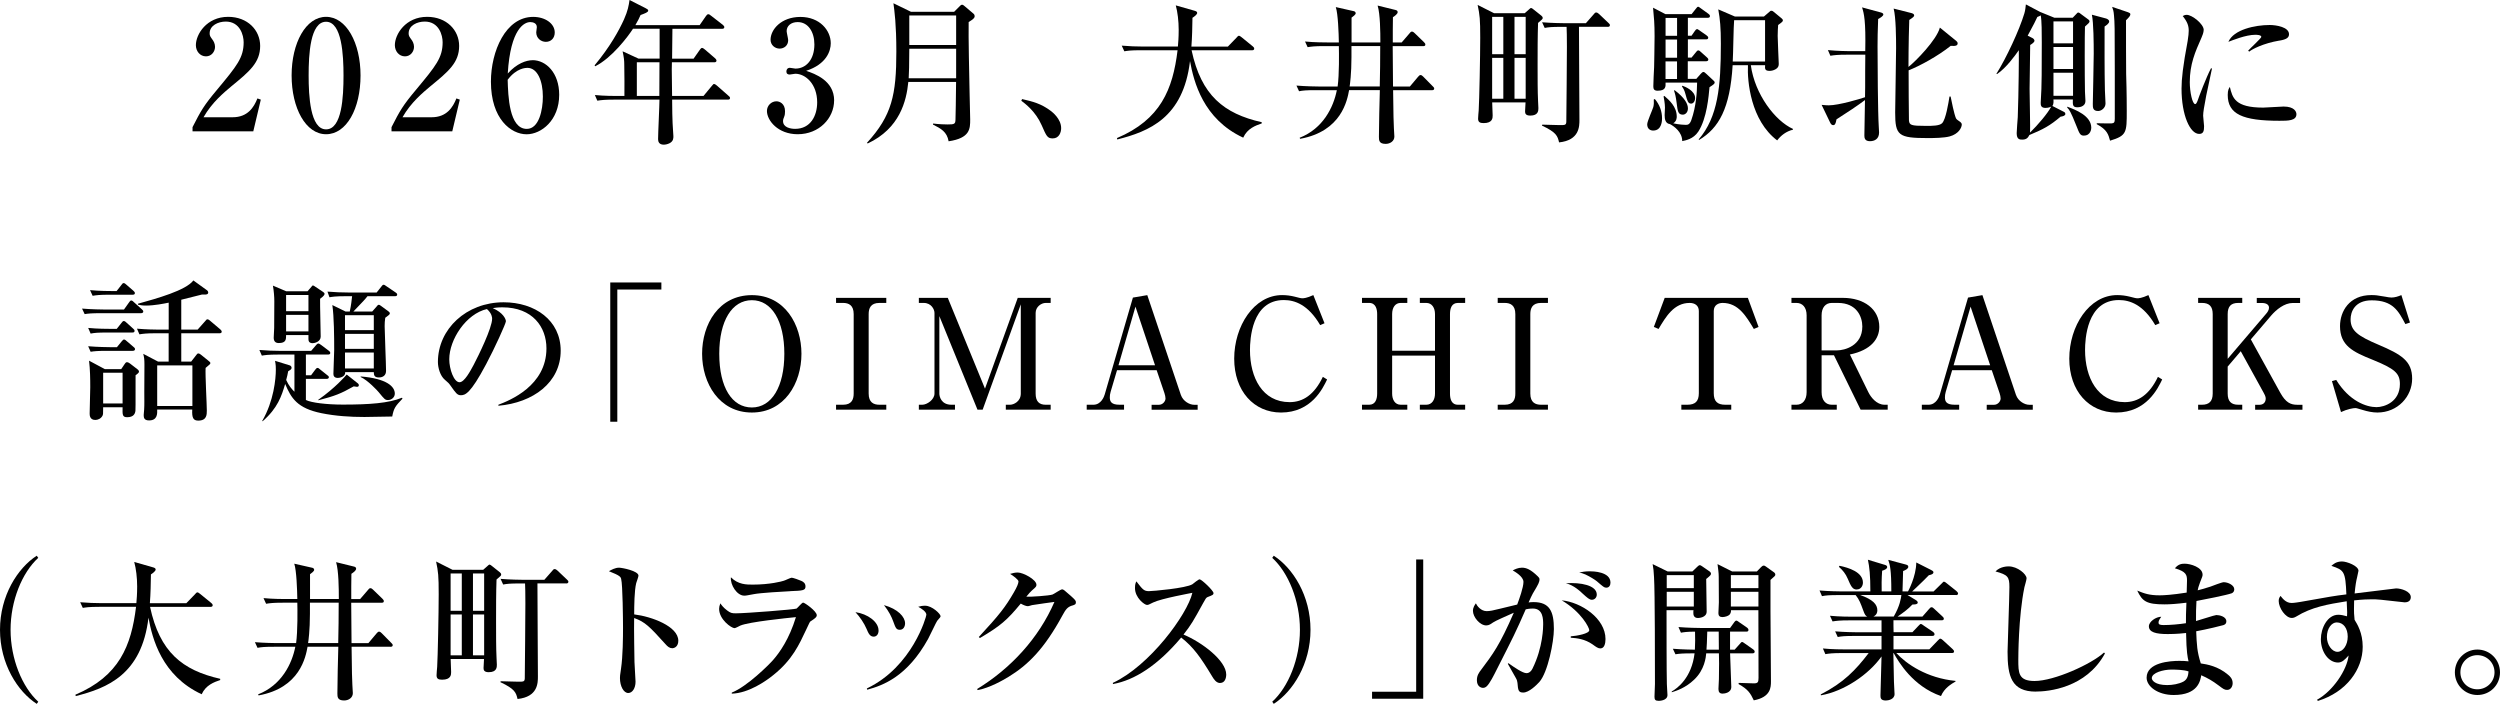 <?xml version="1.0" encoding="UTF-8"?>
<svg id="_レイヤー_2" data-name="レイヤー_2" xmlns="http://www.w3.org/2000/svg" width="538.99" height="151.75" viewBox="0 0 538.99 151.75">
  <g id="_テキスト" data-name="テキスト">
    <g>
      <path d="M41.5,27.43c1.82-3.56,2.41-4.65,5.35-8.15,4.22-5.08,5.68-6.83,5.68-10.17,0-1.48-.76-4.46-3.86-4.46-1.62,0-3.47.83-3.47,2.54,0,.53.13.69.63,1.39.2.26.53.83.53,1.52,0,1.02-.76,2.05-1.95,2.05-1.29,0-2.18-1.12-2.18-2.41,0-2.34,2.31-6.11,6.96-6.11,4.19,0,6.9,2.87,6.9,6.27,0,3.6-2.31,5.51-6.14,8.65-1.65,1.39-4.26,3.53-6.07,6.73h6.27c3.27,0,4.59-2.15,5.35-4.06l.73.26-1.62,6.83h-13.1v-.89Z"/>
      <path d="M77.73,16.27c0,7.2-3.04,12.67-7.43,12.67s-7.43-5.64-7.43-12.67,3.07-12.64,7.43-12.64,7.43,5.61,7.43,12.64ZM66.54,16.27c0,4.39.33,11.62,3.76,11.62s3.76-7,3.76-11.62c0-4.32-.33-11.58-3.76-11.58s-3.76,7.03-3.76,11.58Z"/>
      <path d="M84.4,27.43c1.82-3.56,2.41-4.65,5.35-8.15,4.22-5.08,5.68-6.83,5.68-10.17,0-1.48-.76-4.46-3.86-4.46-1.62,0-3.47.83-3.47,2.54,0,.53.13.69.63,1.39.2.26.53.83.53,1.52,0,1.02-.76,2.05-1.95,2.05-1.29,0-2.18-1.12-2.18-2.41,0-2.34,2.31-6.11,6.96-6.11,4.19,0,6.9,2.87,6.9,6.27,0,3.6-2.31,5.51-6.14,8.65-1.65,1.39-4.26,3.53-6.07,6.73h6.27c3.27,0,4.59-2.15,5.35-4.06l.73.26-1.62,6.83h-13.1v-.89Z"/>
      <path d="M114.82,12.97c2.9,0,5.74,2.74,5.74,7.46,0,5.51-3.86,8.52-7.03,8.52-3.33,0-7.69-3.27-7.69-11.35,0-6.54,3.17-13.96,9.11-13.96,2.57,0,4.65,1.42,4.65,3.37,0,1.19-.79,2.01-1.91,2.01-1.06,0-2.08-.79-2.08-2.05,0-.17.13-.96.13-1.12,0-.86-.83-1.09-1.42-1.09-1.22,0-4.26,1.32-4.85,11.09,1.95-2.18,3.99-2.87,5.35-2.87ZM113.57,27.79c2.64,0,3.47-4.09,3.47-6.96,0-3.37-1.16-6.2-3.33-6.2-.3,0-2.34,0-4.26,2.57.1,3.43.3,10.59,4.13,10.59Z"/>
      <path d="M149.54,12.64l1.32-1.88c.3-.43.43-.43.5-.43.2,0,.46.23.63.36l2.15,1.85c.26.23.33.4.33.53,0,.33-.3.36-.5.36h-9.11c-.03.69-.03,1.12-.03,1.52,0,.92.07,4.95.07,5.74h6.77l1.78-2.15c.33-.43.4-.43.5-.43.23,0,.49.26.63.36l2.48,2.18c.2.17.33.26.33.5,0,.3-.26.33-.5.33h-11.98c.03,2.87.03,3.5.1,5.12,0,.43.17,2.38.17,2.77,0,.43,0,1.06-.79,1.49-.5.26-.99.33-1.29.33-1.02,0-1.22-.66-1.22-1.19,0-1.35.3-7.29.3-8.52h-9.84c-2.01,0-2.74.1-3.56.23l-.53-1.22c2.01.2,4.32.2,4.69.2h1.68c.03-.83,0-5.48-.03-6.63,0-1.06-.07-1.62-.36-3l3.43,1.58h4.55v-6.44h-5.74c-1.12,1.75-4.62,6.34-8.15,8.09l-.13-.2c3.33-3.99,5.28-7.56,6.34-9.9.86-1.95,1.02-3,1.19-4.19l3.5,1.78c.33.17.53.3.53.5,0,.36-.66.59-1.65.96-.26.63-.53,1.16-1.12,2.18h13.86l1.35-1.95c.17-.23.3-.4.5-.4.17,0,.23,0,.63.33l2.51,1.95c.2.17.33.33.33.5,0,.33-.3.36-.5.36h-10.69c-.03,2.08-.07,4.88-.07,6.44h4.69ZM142.15,20.69c0-1.02.03-6.11.03-7.26h-4.88v7.26h4.85Z"/>
      <path d="M179.83,21.65c0,3.83-3.23,7.29-7.85,7.29-4.26,0-6.63-2.97-6.63-5.02,0-1.16.96-2.08,2.05-2.08.69,0,1.85.5,1.85,2.15,0,.43-.03.83-.2,1.22-.13.3-.23.59-.23.89,0,1.39,1.62,1.68,2.61,1.68,3.33,0,4.75-2.84,4.75-5.71,0-3.99-2.54-6.17-4.72-6.17-.17,0-.99.17-1.19.17-.43,0-.73-.17-.73-.66,0-.43.26-.79.76-.79.17,0,1.02.17,1.19.17,2.31,0,4.09-1.95,4.09-5.21,0-2.67-1.32-4.82-3.6-4.82-1.48,0-2.38.86-2.38,1.95,0,.3.33,1.65.33,1.95,0,1.19-.92,1.82-1.85,1.82-.99,0-1.95-.76-1.95-1.91,0-2.18,2.28-4.92,6.44-4.92s6.54,2.9,6.54,5.68c0,1.65-.92,4.52-5.31,5.94,1.88.63,6.04,2.11,6.04,6.4Z"/>
      <path d="M205.71,2.54l1.19-1.19c.17-.17.3-.33.53-.33.16,0,.4.17.53.3l1.91,1.62c.17.13.26.33.26.56,0,.4-.33.66-1.29,1.25-.07,2.9.13,11.91.2,15.25.03.76.13,5.15.13,5.74,0,2.01,0,4.03-4.65,4.72-.36-2.05-1.65-2.74-3.37-3.6l.03-.23c1.25.17,2.67.2,3.14.2,1.45,0,1.65-.1,1.68-1.02.03-.83.1-4.55.13-8.15h-10.3c-.4,4.13-1.85,10.03-8.75,13.27l-.17-.13c5.41-5.91,6.34-10.4,6.34-19.67,0-5.88-.4-8.71-.63-10.43l3.8,1.85h9.27ZM196.04,10.5c0,3.7-.07,5.15-.13,6.37h10.23v-6.37h-10.1ZM196.04,3.33v6.37h10.1V3.33h-10.1Z"/>
      <path d="M226.96,29.84c-1.16,0-1.35-.5-2.38-2.84-1.32-3-3.56-4.65-4.39-5.28l.17-.36c2.28.53,4.09.96,6.21,2.57.26.2,2.21,1.68,2.21,3.7,0,.89-.43,2.21-1.82,2.21Z"/>
      <path d="M268.01,29.67c-8.58-3.99-10.63-11.98-11.45-16.5-1.45,12.28-8.91,15.18-15.68,16.9l-.07-.3c9.41-3.99,12.05-10.5,13.07-18.94h-7.92c-2.31,0-2.94.13-3.56.23l-.56-1.22c1.58.13,3.14.2,4.72.2h7.39c.07-.79.17-1.95.17-3.6,0-1.88-.23-3.83-.63-5.28l4.06,1.16c.23.07.56.17.56.46,0,.36-.66.83-1.02,1.06-.03,1.98-.07,4.22-.23,6.21h7.86l1.85-1.91c.17-.17.33-.43.53-.43s.4.2.63.36l2.34,1.91c.17.13.33.3.33.5,0,.36-.33.36-.53.36h-12.97c2.08,9.74,6.96,13.66,15.12,15.51v.26c-1.32.46-3.1,1.09-3.99,3.07Z"/>
      <path d="M308.7,19.44h-8.35c.07,6.01.1,6.67.17,8.22,0,.3.1,1.55.1,1.78,0,.99-.92,1.58-1.88,1.58-1.42,0-1.45-.76-1.45-1.52,0-2.81.13-7.26.2-10.07h-6.63c-.4,2.18-1.62,8.88-10.56,10.5l-.1-.23c5.05-1.98,7.29-6.57,8.02-10.26h-4.59c-2.01,0-2.74.07-3.56.23l-.56-1.22c2.01.17,4.36.2,4.72.2h4.16c.36-2.61.3-7.26.26-8.71h-3.17c-2.05,0-2.74.1-3.56.23l-.56-1.22c2.01.2,4.36.2,4.72.2h2.57c-.03-1.88-.17-6.17-.66-7.62l3.93.89c.23.07.36.23.36.46,0,.26-.56.69-.89.92v5.35h6.21c0-2.21-.03-6.11-.59-7.95l3.89.96c.26.07.43.2.43.46,0,.4-.66.86-1.02,1.09,0,.86-.07,4.69-.03,5.45h1.91l1.68-1.95c.17-.2.3-.4.53-.4s.43.17.59.33l2.01,1.95c.2.2.3.33.3.53,0,.3-.26.33-.5.33h-6.54c.03,2.84.03,5.91.07,8.71h3.63l1.75-2.08c.17-.2.36-.4.53-.4.23,0,.43.16.59.33l2.05,2.08c.13.13.33.3.33.5,0,.33-.3.36-.5.36ZM291.37,9.93v2.41c0,3.5-.33,6.01-.4,6.3h6.5c.07-2.67.1-5.91.1-8.71h-6.21Z"/>
      <path d="M331.6,4.92c-.1,2.81-.1,6.27-.1,9.14,0,2.67,0,5.74.1,7.72,0,.17.07,1.45.07,1.52,0,.53,0,1.62-1.75,1.62-.96,0-1.12-.43-1.12-.89,0-.33.1-1.65.1-1.95h-7.19c0,.46.1,2.41.1,2.81,0,.53,0,1.65-1.95,1.65-.82,0-1.19-.23-1.19-.96,0-.3.1-1.52.13-1.78.13-2.08.33-11.68.33-15.68s-.1-4.85-.56-7.06l3.53,1.78h6.63l.86-.76c.26-.23.36-.36.53-.36.1,0,.33.17.56.36l1.62,1.29c.17.13.3.3.3.5,0,.23-.1.3-.99,1.06ZM324.11,3.63h-2.41v8.05h2.41V3.63ZM324.11,12.48h-2.41v8.81h2.41v-8.81ZM328.93,3.63h-2.41v8.05h2.41V3.63ZM328.93,12.48h-2.41v8.81h2.41v-8.81ZM346.59,5.78h-6.17c0,6.7.1,14.69.1,20.07,0,1.39,0,4.39-4.39,4.85-.33-1.39-.56-2.15-3.7-3.63l.07-.2c.59,0,2.9.1,3.8.1,1.09,0,1.35,0,1.39-.69.03-.36.13-15.48.13-16.17,0-2.41-.03-3.27-.07-4.32h-1.16c-2.01,0-2.74.07-3.56.23l-.56-1.22c2.01.17,4.36.2,4.72.2h4.72l1.68-1.91c.2-.23.3-.4.53-.4.2,0,.43.13.63.33l2.01,1.91c.23.23.33.3.33.5,0,.33-.3.36-.5.36Z"/>
      <path d="M356.78,21.35c1.02,1.22,1.55,2.61,1.55,4.19,0,.33,0,2.61-1.91,2.61-.59,0-1.29-.33-1.29-1.35,0-.63,1.16-3.17,1.32-3.73.13-.53.13-.96.1-1.62l.23-.1ZM365.69,17.03l.99-1.12c.17-.17.36-.4.59-.4.13,0,.36.17.66.46l1.55,1.45c.13.1.2.23.2.36,0,.26-.2.43-1.12,1.02-.17,1.88-.56,6.73-2.41,9.57-1.09,1.65-2.81,1.91-3.47,2.05,0-1.95-1.75-3.2-2.64-3.66-.99-.13-1.15-1.06-1.15-1.95,0-.26.07-1.39.07-1.62,0-.13,0-.89-.3-2.41l.17-.1c1.02.89,2.67,2.31,2.67,4.46,0,.2,0,.99-.76,1.45,1.35.3,2.51.33,2.74.33.46,0,.83-.13,1.16-1.02,1.06-3,1.22-6.07,1.25-8.09h-6.8c.03.86.07,1.75-1.72,1.75-.79,0-.92-.4-.92-.96,0-.66.13-3.53.17-4.13,0-.3.1-4.49.1-6.67,0-2.74-.13-4.03-.33-6.14l2.67,1.39h5.64l.92-1.16c.26-.33.33-.43.5-.43.13,0,.2.07.66.4l1.55,1.12c.17.13.33.26.33.5,0,.3-.26.36-.5.36h-4.26v3.86h.79l.69-.99c.16-.26.33-.43.53-.43.13,0,.36.2.66.4l1.32.92c.23.17.4.33.4.53,0,.33-.3.36-.53.36h-3.86v3.93h.79l.92-1.12c.17-.2.3-.43.53-.43.2,0,.4.17.59.36l1.25,1.12c.13.1.33.3.33.5,0,.3-.3.36-.5.36h-3.93v3.8h1.78ZM359.09,3.86v3.86h2.48v-3.86h-2.48ZM359.09,8.52v3.93h2.48v-3.93h-2.48ZM361.56,17.03v-3.8h-2.48v3.8h2.48ZM361.04,19.44c2.28,1.72,2.87,3.04,2.87,3.93s-.59,1.35-1.09,1.35c-1.06,0-1.12-.76-1.35-2.57-.17-1.35-.33-1.95-.56-2.61l.13-.1ZM362.72,18.48c.56.2,2.74,1.06,2.74,2.67,0,.63-.36,1.19-.86,1.19-.69,0-.83-.63-1.22-2.05-.23-.86-.43-1.19-.76-1.65l.1-.17ZM377.47,14.06c.86,6.27,5.25,12.01,9.08,13.73v.17c-1.45.36-2.57,1.22-3.4,2.31-5.71-4.32-6.47-12.74-6.3-16.21h-3.3c-.56,9.31-2.97,13.56-7.23,16.11l-.1-.1c4.19-4.88,4.79-11.45,4.79-20.66,0-3.43-.17-5.28-.56-7.39l3.6,1.55h6.24l1.19-1.02c.17-.17.23-.23.43-.23.23,0,.36.13.53.26l1.68,1.39c.13.1.26.26.26.43,0,.2-.1.33-1.02.99-.03.59-.1,1.25-.1,2.34,0,.96.23,5.68.23,5.97,0,.26,0,.69-.36.99-.56.5-1.25.59-1.62.59-1.02,0-1.02-.46-.96-1.22h-3.07ZM380.54,13.27V4.36h-6.67c-.13,1.25-.2,7.49-.3,8.91h6.96Z"/>
      <path d="M392.75,22.61c.56.07,1.32.1,1.52.1,2.18,0,6.87-1.42,7.82-1.75.03-.92.03-1.52.03-2.21,0-1.09,0-5.97.03-6.96h-3.93c-2.05,0-2.77.1-3.6.23l-.53-1.22c2.01.2,4.32.23,4.72.23h3.33c.13-6.57-.26-8.09-.69-9.44l4.03,1.09c.26.07.56.2.56.43,0,.36-.69.76-1.12.99-.1,2.48-.13,4.42-.13,5.88,0,3.47.07,14.46.26,17.29.03.26.07,1.06.07,1.29,0,1.45-1.02,1.88-1.98,1.88-1.16,0-1.19-.79-1.19-1.25,0-.07.13-7.03.13-7.62-1.39,1.06-3.89,2.74-6.14,4.16-.17.96-.33,1.25-.73,1.25-.33,0-.53-.3-.69-.66l-1.78-3.7ZM420.54,20.79c.2.99.76,3.8,1.15,4.69.13.26.33.4.96.83.13.1.3.3.3.53,0,.69-.69,2.05-2.61,2.57-1.22.33-3.4.36-4.72.36-6.34,0-7.03-.56-7.03-5.51,0-1.29.2-11.95.2-13.86,0-2.11-.03-6.7-.53-8.55l3.8.96c.3.07.63.23.63.5s-.26.46-1.06.99c-.17,4.82-.17,9.93-.17,10.13,1.55-1.22,6.07-5.81,6.77-8.48l3.53,2.87c.17.13.3.33.3.53,0,.46-.4.63-1.49.53-2.71,2.18-6.77,4.39-9.08,5.28,0,.99.03,10.53.07,10.79.1,1.02.4,1.19,3.66,1.19,1.35,0,2.94,0,3.5-.59.79-.83,1.35-4.29,1.58-5.74h.23Z"/>
      <path d="M449.51,5.74c-.07,1.55-.07,10.56,0,13.99,0,.33.1,1.72.1,2.01,0,1.39-1.55,1.39-1.75,1.39-1.02,0-.99-.56-.96-1.68h-4.19c.03.36.07,1.06-.23,1.39l2.44,1.25c.2.1.36.2.36.5,0,.36-.63.53-1.02.56-2.34,1.98-3.73,2.71-6.73,3.96-.33.69-.76.99-1.52.99-.53,0-1.22,0-1.22-1.39,0-.56.2-2.97.23-3.43.2-5.21.26-13.4.23-14.46-.83,1.19-2.67,3.76-4.65,5.12h-.2c2.21-3.53,4.95-9.44,6.04-13.04.23-.73.26-1.42.33-1.95l3.07,1.62,3.07,1.25h3.96l.79-.82c.1-.1.23-.3.4-.3.2,0,.43.2.59.33l1.65,1.22c.1.07.2.23.2.36,0,.26-.33.53-.99,1.12ZM441.03,23.27c-1.06,0-1.06-.63-1.06-1.12,0-.17.03-.4.03-.63.2-2.57.2-7.36.2-12.38,0-1.95,0-4.72-.23-5.84-.07.1-.46.26-.73.36-.3.66-.79,1.68-2.08,4.03l1.06.53c.3.17.4.43.4.56,0,.33-.5.66-.92.92,0,1.39-.13,7.99-.13,9.47s.17,8.78.1,9.41c1.68-1.62,3.9-4.26,4.55-5.58-.59.26-1.02.26-1.19.26ZM446.94,4.62h-4.22v4.72h4.22v-4.72ZM446.94,10.13h-4.22v4.75h4.22v-4.75ZM446.94,15.68h-4.22v4.98h4.22v-4.98ZM449.28,29.24c-.79,0-.96-.43-1.58-2.01-1.32-3.33-1.55-3.53-2.01-4.03v-.2c1.78.66,5.18,1.95,5.18,4.55,0,.2-.1,1.68-1.58,1.68ZM453.74,5.71c0,4.59-.03,9.18.07,13.76,0,.43.13,2.41.13,2.84,0,.96-.89,1.62-1.58,1.62-1.16,0-1.16-.73-1.16-1.52,0-.26.2-9.14.2-10.86,0-2.08-.03-6.7-.4-8.38l3.07.82c.2.07.66.26.66.63,0,.43-.59.83-.99,1.09ZM458.36,4.39c0,1.81,0,10.26.03,11.52.13,4.06.13,7.39.13,8.02,0,4.65,0,5.31-3.6,6.4-.36-1.32-.63-2.38-2.87-3.56v-.2c.5,0,3,.07,3.2.03.56-.03.69-.26.69-.99v-10.43c0-9.6-.03-10.26-.17-11.82-.07-.96-.2-1.32-.4-1.88l3.43,1.16c.26.1.5.2.5.43,0,.36-.33.69-.96,1.32Z"/>
      <path d="M475.65,20.63c-.46,2.41-.66,3.56-.66,4.32,0,.36.2,1.91.2,2.24,0,1.02-.13,1.68-1.06,1.68-1.95,0-3.8-3.99-3.8-9.77,0-2.11.3-4.82,1.32-10.26.17-.96.23-1.85.23-2.21,0-1.06-.26-1.88-1.29-3.17.23-.13.46-.26.86-.26,1.19,0,3.66,2.01,3.66,3.23,0,.59-.33,1.35-.46,1.65-1.39,3.14-2.54,5.74-2.54,9.64,0,2.11.56,4.72,1.16,4.72.23,0,.4-.4.5-.66.3-.92,1.95-5.25,2.9-7.03h.23c-.17.92-1.09,5.05-1.25,5.88ZM491.45,26.04c-7.95,0-11.16-1.42-11.16-5.58,0-1.09.26-1.42.46-1.72.56,2.34,1.09,4.46,7.19,4.46.69,0,3.76-.23,4.39-.23,2.34,0,2.77,1.12,2.77,1.65,0,1.42-1.82,1.42-3.66,1.42ZM491.42,8.75c-3.5.59-5.91,1.88-6.5,2.38l-.23-.2c.43-.5,2.84-2.71,2.84-2.97,0-.46-1.06-.46-1.32-.46-2.01,0-4.92,1.19-5.78,1.52,1.12-2.64,5.74-3.63,8.91-3.63,1.45,0,4.16.46,4.16,1.98,0,.69-.43,1.12-2.08,1.39Z"/>
      <path d="M26.73,66.73l1.06-1.49c.17-.23.3-.46.49-.46.23,0,.43.2.66.43l1.62,1.45c.2.2.33.3.33.5,0,.3-.3.36-.5.36h-8.58c-2.05,0-2.74.07-3.56.2l-.56-1.19c2.01.17,4.36.2,4.72.2h4.32ZM25.18,70.89l.99-1.25c.23-.3.33-.43.53-.43s.43.2.63.4l1.35,1.22c.23.2.33.3.33.53,0,.3-.26.33-.5.33h-5.41c-2.01,0-2.74.07-3.56.23l-.53-1.22c1.98.2,4.32.2,4.69.2h1.49ZM25.21,74.85l1.02-1.25c.3-.36.36-.4.53-.4.2,0,.36.17.63.4l1.39,1.19c.17.13.33.26.33.49,0,.3-.3.36-.5.36h-5.51c-2.01,0-2.74.07-3.56.2l-.53-1.19c2.01.17,4.32.2,4.69.2h1.52ZM26.14,79.57l.69-1.02c.3-.43.36-.46.56-.46s.5.17.66.3l1.58,1.22c.26.2.33.36.33.53,0,.26-.46.56-.73.76-.03,1.22.03,6.96-.03,7.66-.07.63-.4,1.39-1.78,1.39-1.06,0-1.02-.56-.99-2.15h-4.19c0,1.42,0,1.58-.17,1.88-.33.59-.99.86-1.52.86-1.22,0-1.22-1.06-1.22-1.39,0-.89.13-4.85.13-5.68,0-1.88-.03-3.8-.26-5.71l3.4,1.82h3.53ZM25.15,62.74l1.06-1.35c.13-.2.26-.36.46-.36s.4.2.56.33l1.52,1.32c.2.2.33.3.33.53,0,.3-.3.33-.5.33h-5.05c-2.01,0-2.74.1-3.56.23l-.56-1.22c2.01.2,4.36.2,4.72.2h1.02ZM22.24,80.36v6.63h4.19v-6.63h-4.19ZM41.19,77.99l1.16-1.49c.13-.2.23-.3.43-.3s.43.2.53.26l1.55,1.25c.43.33.49.4.49.59,0,.17-.1.26-1.02,1.02-.1,1.45.26,7.86.26,9.18,0,.89,0,2.18-1.85,2.18-1.06,0-1.39-.59-1.29-2.38h-7.56c.03.86.07,2.34-1.75,2.34-1.06,0-1.16-.59-1.16-1.16,0-.2.1-1.06.1-1.22.07-.99.03-2.44.03-3.7,0-.96.03-5.08.03-5.94,0-1.19-.07-1.58-.26-2.34l3.2,1.68h2.28v-6.11h-2.97c-1.75,0-2.54.1-3.33.23l-.53-1.22c1.91.17,4.03.2,4.46.2h2.38v-5.81c-.96.2-3.1.63-4.88.63-.83,0-1.35-.1-1.75-.2v-.2c4.03-1.12,10.36-2.87,11.95-5.02l2.84,2.05c.17.1.36.3.36.56,0,.43-.53.43-.66.43h-.69c-.69.17-3.83.96-4.46,1.12v6.44h3.53l1.62-1.82c.3-.36.33-.4.5-.4.1,0,.26.03.59.33l2.15,1.82c.17.17.33.3.33.53,0,.3-.3.33-.5.33h-8.22v6.11h2.11ZM33.89,78.78v8.75h7.59v-8.75h-7.59Z"/>
      <path d="M84.58,89.8c-.96.03-5.54.1-6.01.1-3.1,0-6.21-.2-9.27-.82-5.21-1.06-6.53-3.23-7.82-6.3-.76,2.57-1.62,5.25-4.88,8.05l-.07-.07c2.51-4.32,2.94-9.08,2.94-11.09,0-.43,0-.96-.17-1.88l3.2.99c.23.1.36.3.36.5,0,.3-.13.4-.73.76-.13.69-.23,1.19-.43,1.88.56,1.25,1.25,2.01,1.78,2.54v-8.02h-3.47c-2.28,0-2.94.13-3.56.23l-.53-1.22c1.55.13,3.1.2,4.69.2h6.47l1.02-1.19c.13-.13.3-.4.53-.4.17,0,.33.13.63.33l1.58,1.19c.17.1.36.3.36.5,0,.36-.33.36-.53.36h-4.72v4.46h1.12l.86-1.15c.17-.23.33-.43.53-.43.17,0,.33.13.59.36l1.49,1.19c.17.13.36.23.36.46,0,.33-.36.36-.53.36h-4.42v4.55c1.19.59,4.46.99,7.95.99,5.81,0,9.87-.3,12.77-1.48l.1.2c-1.52,1.62-1.85,1.98-2.21,3.86ZM69.01,64.42c-.03,1.29.13,7,.13,8.15,0,1.09-1.29,1.42-1.72,1.42-.92,0-.92-.63-.92-.96v-.79h-4.82c0,.92,0,1.72-1.58,1.72-.79,0-1.09-.46-1.09-1.16,0-.33.1-1.78.1-2.08,0-1.75.03-3.99.03-5.81,0-.89-.1-2.21-.3-3.33l2.87,1.22h4.59l.83-.96c.1-.1.2-.3.33-.3s.3.13.4.2l1.78,1.19c.17.1.33.26.33.43,0,.4-.83.96-.96,1.06ZM66.5,63.6h-4.82v3.5h4.82v-3.5ZM66.5,67.89h-4.82v3.56h4.82v-3.56ZM76.99,83.4c-.1,0-.63-.1-.73-.1-2.87,1.62-4.03,2.05-7.62,3l-.03-.1c3.66-2.57,5.87-5.12,6.14-5.45l2.41,1.91c.1.07.2.2.2.4s-.13.33-.36.33ZM85.11,63.86h-5.88c-.59.76-.83.99-3.04,3.3h4.06l.96-1.09c.13-.17.26-.36.46-.36.17,0,.3.13.5.26l1.58,1.16c.13.1.3.23.3.46,0,.2-.36.46-.99.92-.1.83-.13,1.02-.13,1.81,0,1.35.3,8.12.3,9.64,0,.96-.66,1.42-1.55,1.42-1.06,0-1.06-.59-1.09-1.15h-6.17c.1,1.02-1.22,1.25-1.58,1.25-.83,0-.96-.5-.96-.89,0-.76.17-4.32.17-5.15,0-2.71-.03-7.23-.4-9.67l2.84,1.39h.92c.3-1.35.43-2.61.5-3.3h-1.32c-2.31,0-2.94.13-3.56.23l-.43-1.22c1.55.13,3.1.2,4.69.2h5.91l.99-1.25c.17-.2.3-.43.5-.43.17,0,.36.13.63.33l1.95,1.32c.17.1.36.26.36.46,0,.36-.33.36-.5.36ZM80.59,67.95h-6.21v3.23h6.21v-3.23ZM80.59,71.98h-6.21v3.23h6.21v-3.23ZM80.59,76.01h-6.21v3.43h6.21v-3.43ZM83.63,86.24c-.59,0-.69-.1-1.98-1.68-.23-.3-2.38-2.61-3.89-3.27v-.13c5.68.46,7.36,2.21,7.36,3.7,0,.76-.66,1.39-1.49,1.39Z"/>
      <path d="M107.45,87.26c2.41-.92,10.36-4.06,10.36-12.15,0-4.59-2.97-8.85-9.5-8.85-.99,0-1.65.1-2.08.17,2.21.96,2.84,2.34,2.84,2.84,0,.46-2.44,5.84-4.26,9.24-3.43,6.47-4.55,6.7-5.48,6.7-.73,0-1.09-.5-2.11-1.95-.46-.66-.59-.76-1.32-1.39-.99-.83-1.49-2.57-1.49-3.83,0-7.1,6.14-12.87,14.16-12.87,6.77,0,12.31,3.89,12.31,10.43,0,6.87-5.94,11.22-13.43,11.88v-.23ZM96.86,77.46c0,2.11.99,4.95,2.21,4.95,1.06,0,2.34-2.44,3.04-3.73,1.06-2.01,3.99-7.99,3.99-9.97,0-.23-.03-1.12-1.12-2.08-4.49,1.02-8.12,6.57-8.12,10.83Z"/>
      <path d="M133.09,62.41v28.52h-1.52v-30.03h11.02v1.52h-9.51Z"/>
      <path d="M172.79,76.27c0,6.37-3.66,12.67-10.69,12.67s-10.73-6.3-10.73-12.67,3.6-12.64,10.73-12.64,10.69,6.4,10.69,12.64ZM155.07,76.27c0,7.29,2.77,11.58,7.03,11.58s7-4.46,7-11.58-2.74-11.55-7-11.55-7.03,4.42-7.03,11.55Z"/>
      <path d="M180.25,87.26h1.52c1.88,0,2.28-1.19,2.28-2.41v-17.13c0-1.91-1.06-2.41-2.28-2.41h-1.52v-1.09h10.83v1.09h-1.49c-1.88,0-2.31,1.16-2.31,2.41v17.13c0,1.91,1.06,2.41,2.31,2.41h1.49v1.06h-10.83v-1.06Z"/>
      <path d="M211.86,88.32h-1.12l-8.22-20.17v16.7c0,.59.36,2.41,2.61,2.41h.76v1.06h-7.79v-1.06h.73c1.02,0,2.64-1.09,2.64-2.41v-17.39c0-.76-.69-2.15-2.31-2.15h-1.06v-1.09h6.24l8.02,19.57,7.06-19.57h7.1v1.09h-1.06c-.99,0-2.18.86-2.18,2.15v17.39c0,1.65.73,2.41,2.15,2.41h1.09v1.06h-9.67v-1.06h.92c.76,0,2.31-.69,2.31-2.41v-19.24l-8.22,22.71Z"/>
      <path d="M240.83,79.8l-1.39,4.69c-.13.4-.17.86-.17,1.19,0,.92.36,1.58,2.11,1.58h.96v1.06h-8.05v-1.06h1.45c1.65,0,2.31-1.75,2.44-2.24l6.07-20.86,3.1-.53,7.23,21.49c.5,1.45,1.95,2.15,2.87,2.15h.76v1.06h-9.93v-1.06h1.58c.83,0,1.42-.76,1.42-1.35,0-.3-.1-.79-.23-1.16l-1.68-4.95h-8.55ZM249.02,78.75l-4.22-12.64-3.66,12.64h7.89Z"/>
      <path d="M284.63,70.1c-2.61-4.46-5.51-5.41-7.85-5.41-6.96,0-7.29,8.58-7.29,10.79,0,5.91,2.67,11.22,8.55,11.22,2.87,0,5.31-1.58,7.16-5.45l.92.56c-.92,1.91-3.37,7.13-9.93,7.13-5.84,0-10.1-4.62-10.1-11.62s4.26-13.7,10.33-13.7c.96,0,1.85.13,2.67.33,1.02.26,1.35.36,1.72.36.2,0,.92-.03,2.34-.69l2.41,6.07-.92.4Z"/>
      <path d="M309.38,67.72c0-1.35-.66-2.41-1.88-2.41h-1.39v-1.09h9.77v1.09h-1.55c-1.39,0-1.72,1.22-1.72,2.41v17.13c0,1.02.23,2.41,1.72,2.41h1.55v1.06h-9.77v-1.06h1.39c1.22,0,1.88-1.06,1.88-2.41v-8.19h-9.24v8.19c0,1.29.59,2.41,1.85,2.41h1.42v1.06h-9.77v-1.06h1.55c1.35,0,1.72-1.22,1.72-2.41v-17.13c0-.99-.26-2.41-1.72-2.41h-1.55v-1.09h9.77v1.09h-1.42c-1.19,0-1.85.99-1.85,2.41v7.89h9.24v-7.89Z"/>
      <path d="M322.9,87.26h1.52c1.88,0,2.28-1.19,2.28-2.41v-17.13c0-1.91-1.06-2.41-2.28-2.41h-1.52v-1.09h10.83v1.09h-1.49c-1.88,0-2.31,1.16-2.31,2.41v17.13c0,1.91,1.06,2.41,2.31,2.41h1.49v1.06h-10.83v-1.06Z"/>
      <path d="M376.83,64.22l2.31,6.27-1.02.43c-1.65-2.74-3.33-5.61-6.73-5.61-.83,0-1.91.4-1.91,1.75v17.72c0,1.72.76,2.48,2.48,2.48h1.29v1.06h-10.76v-1.06h1.29c1.72,0,2.48-.76,2.48-2.48v-17.72c0-1.19-.86-1.75-1.98-1.75-3.37,0-5.12,2.94-6.7,5.61l-1.02-.43,2.34-6.27h17.95Z"/>
      <path d="M397.32,64.22c4.55,0,7.85,2.44,7.85,6.27,0,2.51-1.72,4.98-6.34,5.94l3.96,8.09c.53,1.09,1.78,2.74,3.5,2.74h.69v1.06h-5.84l-5.74-11.72h-2.67v7.95c0,1.75.89,2.71,2.18,2.71h1.09v1.06h-9.77v-1.06h1.09c1.29,0,2.18-.99,2.18-2.71v-16.57c0-1.75-.92-2.67-2.18-2.67h-1.09v-1.09h11.09ZM392.73,75.54h3.33c1.58,0,5.45-.96,5.45-5.15,0-2.15-1.25-5.08-5.25-5.08h-1.35c-1.32,0-2.18.99-2.18,2.67v7.56Z"/>
      <path d="M420.88,79.8l-1.39,4.69c-.13.4-.17.86-.17,1.19,0,.92.36,1.58,2.11,1.58h.96v1.06h-8.05v-1.06h1.45c1.65,0,2.31-1.75,2.44-2.24l6.07-20.86,3.1-.53,7.23,21.49c.5,1.45,1.95,2.15,2.87,2.15h.76v1.06h-9.93v-1.06h1.58c.83,0,1.42-.76,1.42-1.35,0-.3-.1-.79-.23-1.16l-1.68-4.95h-8.55ZM429.07,78.75l-4.22-12.64-3.66,12.64h7.89Z"/>
      <path d="M464.67,70.1c-2.61-4.46-5.51-5.41-7.85-5.41-6.96,0-7.29,8.58-7.29,10.79,0,5.91,2.67,11.22,8.55,11.22,2.87,0,5.31-1.58,7.16-5.45l.92.56c-.92,1.91-3.37,7.13-9.93,7.13-5.84,0-10.1-4.62-10.1-11.62s4.26-13.7,10.33-13.7c.96,0,1.85.13,2.67.33,1.02.26,1.35.36,1.72.36.2,0,.92-.03,2.34-.69l2.41,6.07-.92.4Z"/>
      <path d="M480.28,79.01v5.84c0,1.68.76,2.41,2.28,2.41h.86v1.06h-9.51v-1.06h.83c1.55,0,2.31-.76,2.31-2.41v-17.13c0-1.68-.76-2.41-2.31-2.41h-.83v-1.09h9.51v1.09h-.86c-1.58,0-2.28.76-2.28,2.41v9.64l8.25-9.67c.33-.36.66-.86.66-1.35,0-.92-1.12-1.02-1.48-1.02h-1.16v-1.09h9.34v1.09h-1.58c-1.82,0-3.56,1.45-4.62,2.67l-4.42,5.18,6.34,11.49c1.19,2.15,2.24,2.61,3.7,2.61h1.09v1.06h-10.2v-1.06h.96c.79,0,1.32-.53,1.32-1.32,0-.23-.03-.53-.43-1.25l-4.95-8.98-2.81,3.3Z"/>
      <path d="M519.58,69.54l-.99.33c-1.49-2.81-2.67-5.12-7.26-5.12-3.73,0-4.55,2.57-4.55,4.09,0,2.48,1.58,3.6,6.01,5.48,4.95,2.11,7.26,3.5,7.26,7.33s-3.1,7.29-7.49,7.29c-1.02,0-2.15-.23-3.2-.56-1.15-.33-1.29-.4-1.58-.4-.4,0-1.75.23-3.07.86l-1.95-6.67.92-.26c2.81,4.59,6.53,5.87,8.68,5.87,1.72,0,5.05-1.15,5.05-4.98,0-2.34-1.12-3.3-5.91-5.25-4.22-1.68-7-3.04-7-7.23,0-3.2,2.01-6.7,6.73-6.7.89,0,1.22.03,3.1.36.36.07.89.17,1.25.17.73,0,1.45-.23,2.15-.53l1.85,5.91Z"/>
      <path d="M7.92,151.75c-4.13-2.67-7.92-8.61-7.92-15.97s3.8-13.3,7.92-15.97l.33.46c-3.47,3.17-5.97,9.21-5.97,15.51s2.51,12.34,5.97,15.51l-.33.46Z"/>
      <path d="M43.46,149.67c-8.58-3.99-10.63-11.98-11.45-16.5-1.45,12.28-8.91,15.18-15.68,16.9l-.07-.3c9.41-3.99,12.05-10.5,13.07-18.94h-7.92c-2.31,0-2.94.13-3.56.23l-.56-1.22c1.58.13,3.14.2,4.72.2h7.39c.07-.79.17-1.95.17-3.6,0-1.88-.23-3.83-.63-5.28l4.06,1.16c.23.07.56.17.56.46,0,.36-.66.83-1.02,1.06-.03,1.98-.07,4.22-.23,6.21h7.86l1.85-1.91c.17-.17.33-.43.53-.43s.4.2.63.36l2.34,1.91c.17.13.33.3.33.5,0,.36-.33.36-.53.36h-12.97c2.08,9.74,6.96,13.66,15.12,15.51v.26c-1.32.46-3.1,1.09-3.99,3.07Z"/>
      <path d="M84.15,139.44h-8.35c.07,6.01.1,6.67.17,8.22,0,.3.1,1.55.1,1.78,0,.99-.92,1.58-1.88,1.58-1.42,0-1.45-.76-1.45-1.52,0-2.81.13-7.26.2-10.07h-6.63c-.4,2.18-1.62,8.88-10.56,10.5l-.1-.23c5.05-1.98,7.29-6.57,8.02-10.26h-4.59c-2.01,0-2.74.07-3.56.23l-.56-1.22c2.01.17,4.36.2,4.72.2h4.16c.36-2.61.3-7.26.26-8.71h-3.17c-2.05,0-2.74.1-3.56.23l-.56-1.22c2.01.2,4.36.2,4.72.2h2.57c-.03-1.88-.17-6.17-.66-7.62l3.93.89c.23.07.36.23.36.46,0,.26-.56.69-.89.92v5.35h6.21c0-2.21-.03-6.11-.59-7.95l3.89.96c.26.07.43.2.43.46,0,.4-.66.86-1.02,1.09,0,.86-.07,4.69-.03,5.45h1.91l1.68-1.95c.17-.2.3-.4.53-.4s.43.17.59.33l2.01,1.95c.2.2.3.33.3.53,0,.3-.26.33-.5.33h-6.53c.03,2.84.03,5.91.07,8.71h3.63l1.75-2.08c.17-.2.36-.4.53-.4.23,0,.43.16.59.33l2.05,2.08c.13.13.33.3.33.5,0,.33-.3.36-.5.36ZM66.82,129.93v2.41c0,3.5-.33,6.01-.4,6.3h6.5c.07-2.67.1-5.91.1-8.71h-6.21Z"/>
      <path d="M107.05,124.92c-.1,2.81-.1,6.27-.1,9.14,0,2.67,0,5.74.1,7.72,0,.17.07,1.45.07,1.52,0,.53,0,1.62-1.75,1.62-.96,0-1.12-.43-1.12-.89,0-.33.1-1.65.1-1.95h-7.19c0,.46.1,2.41.1,2.81,0,.53,0,1.65-1.95,1.65-.83,0-1.19-.23-1.19-.96,0-.3.1-1.52.13-1.78.13-2.08.33-11.68.33-15.68s-.1-4.85-.56-7.06l3.53,1.78h6.63l.86-.76c.26-.23.36-.36.53-.36.1,0,.33.17.56.36l1.62,1.29c.17.13.3.3.3.5,0,.23-.1.3-.99,1.06ZM99.56,123.63h-2.41v8.05h2.41v-8.05ZM99.56,132.48h-2.41v8.81h2.41v-8.81ZM104.38,123.63h-2.41v8.05h2.41v-8.05ZM104.38,132.48h-2.41v8.81h2.41v-8.81ZM122.04,125.78h-6.17c0,6.7.1,14.69.1,20.07,0,1.39,0,4.39-4.39,4.85-.33-1.39-.56-2.15-3.7-3.63l.07-.2c.59,0,2.9.1,3.8.1,1.09,0,1.35,0,1.39-.69.03-.36.13-15.48.13-16.17,0-2.41-.03-3.27-.07-4.32h-1.16c-2.01,0-2.74.07-3.56.23l-.56-1.22c2.01.17,4.36.2,4.72.2h4.72l1.68-1.91c.2-.23.3-.4.53-.4.2,0,.43.13.63.33l2.01,1.91c.23.23.33.3.33.5,0,.33-.3.36-.5.36Z"/>
      <path d="M144.87,139.74c-.53,0-.96-.36-1.42-.89-3.43-3.8-4.36-4.75-6.73-5.61-.07,2.05.07,9.27.07,9.47,0,.66.23,3.66.23,4.26,0,1.42-.69,2.44-1.58,2.44-.96,0-1.78-1.42-1.78-3.23,0-.36,0-.5.23-2.01.4-2.71.43-6.8.43-8.78,0-1.68-.07-9.34-.4-10.56-.1-.43-.2-.73-2.64-1.68.53-.3,1.35-.76,2.18-.76.63,0,4.19.69,4.19,1.72,0,.26-.43,1.39-.49,1.62-.4,1.62-.43,4.95-.43,6.73,3.76.46,9.51,2.57,9.51,5.68,0,1.19-.76,1.62-1.35,1.62Z"/>
      <path d="M174.77,133.93c-.17.13-.26.3-.96,1.82-1.49,3.17-2.97,6.5-7.06,9.77-1.65,1.35-5.38,3.93-8.98,4.03v-.23c3.33-1.32,8.02-6.01,8.91-7.03,1.42-1.62,3.47-4.52,4.92-9.24-1.98.2-10.1,1.02-11.98,1.82-.2.1-1.06.56-1.25.56-.69,0-3.33-1.88-3.33-4.16,0-.36.07-.69.26-1.19.26.36.59.86,1.45,1.52.76.56.99.63,1.91.63,2.18,0,12.67-.83,13.07-1.02.26-.17,1.15-1.29,1.42-1.29.33,0,2.94,1.85,2.94,2.71,0,.43-.33.66-1.32,1.32ZM170.38,127.46c-1.55.07-6.44.36-7.82.63-1.48.26-1.65.33-2.11.33-1.55,0-3.04-2.31-2.87-3.96,1.55,1.58,3.37,1.58,4.69,1.58,3.73,0,6.3-.69,6.7-.83.3-.07,1.45-.66,1.72-.66s1.68.5,2.08.69c.46.2.89.53.89,1.19,0,.86-.53.92-3.27,1.02Z"/>
      <path d="M189.42,135.91c0,.86-.46,1.35-1.06,1.35-.83,0-1.16-.79-1.52-1.65-.53-1.25-1.45-2.61-2.41-3.63,2.61.36,4.98,2.08,4.98,3.93ZM186.91,148.42c9.8-4.69,12.81-15.48,12.81-15.88,0-.66-1.02-1.32-1.75-1.72.4-.13.89-.23,1.48-.23,1.52,0,3.33,1.78,3.33,2.24,0,.2-.07.26-.73,1.02-.17.2-1.62,3.3-1.95,3.89-4.49,8.12-9.7,10.03-13.14,10.96l-.07-.3ZM195.13,134.39c0,.63-.33,1.39-1.12,1.39s-.92-.4-1.45-1.85c-.33-.92-.89-2.08-1.98-3.47,3,.83,4.55,2.54,4.55,3.93Z"/>
      <path d="M231.13,130.56c-.96.3-1.35.79-2.05,2.08-3.99,7.36-7.49,10.73-11.62,13.27-1.25.76-4.06,2.38-6.67,2.87l-.13-.23c7.23-4.42,13.27-10.92,16.67-18.78-.76.1-3.4.46-4.82.69-.17.03-.69.23-.92.23-.33,0-.89-.2-1.52-.56-2.97,3.6-4.39,4.82-8.81,7.43l-.23-.23c4.49-4.85,5.71-6.44,7.53-9.57.73-1.25,1.02-2.01,1.02-2.41,0-.36-1.12-1.22-1.81-1.62.53-.17,1.09-.3,1.65-.3,1.16,0,4.03,1.52,4.03,2.64,0,.36-.07.46-.96,1.22-.43.4-.56.56-1.22,1.35.83.07,4.88-.2,5.64-.46.36-.13,1.75-1.12,2.08-1.12.26,0,.43.13,1.85,1.39.96.86,1.12,1.06,1.12,1.39,0,.46-.2.53-.83.73Z"/>
      <path d="M263.08,147.26c-.89,0-1.39-.86-1.72-1.39-2.54-4.22-4.06-6.34-6.7-8.42-5.05,6.01-10.07,9.21-14.72,10.03v-.26c7.89-3.66,16.04-14.72,17.13-19.41-.1.03-6.7,1.22-8.45,2.08-.96.5-1.09.53-1.35.53-.5,0-2.57-1.52-2.57-3.63,0-.86.13-1.09.3-1.45,1.35,1.75,1.62,2.11,2.71,2.11.79,0,8.02-.63,9.37-1.49.23-.17,1.29-1.06,1.55-1.06.43,0,3,2.44,3,2.97,0,.36-.23.46-1.29.86-.3.13-.43.36-.92,1.25-2.18,3.96-2.54,4.62-4.26,6.83,4.03,1.68,9.21,5.64,9.21,8.61,0,.79-.3,1.82-1.29,1.82Z"/>
      <path d="M274.62,151.75l-.33-.46c3.47-3.17,5.97-9.21,5.97-15.51s-2.51-12.34-5.97-15.51l.33-.46c4.13,2.67,7.92,8.61,7.92,15.97s-3.8,13.3-7.92,15.97Z"/>
      <path d="M295.81,150.66v-1.52h9.51v-28.52h1.52v30.03h-11.02Z"/>
      <path d="M331.88,147.03c-.63.69-2.24,2.28-3.47,2.28-1.06,0-1.12-.5-1.25-2.08-.03-.3-.13-.69-.33-1.02-.59-1.02-1.62-2.84-1.75-3.1l.13-.13c1.25.89,3.07,2.15,3.89,2.15.63,0,1.06-.49,1.29-.96,2.31-4.65,2.31-9.11,2.31-9.54,0-1.09,0-3.43-2.21-3.43-.17,0-.76,0-1.55.17-2.21,5.05-2.61,5.81-6.21,12.9-.66,1.32-1.55,3.1-2.21,3.7-.23.2-.46.33-.79.33-.46,0-1.32-.33-1.32-1.65,0-1.02.43-1.62.96-2.31,2.48-3.3,3.96-5.25,7-12.24-1.52.69-3.93,1.72-4.49,2.11-.43.3-.86.63-1.45.63-1.39,0-2.87-1.82-2.87-3.14,0-.76.4-1.29.63-1.62.26.56,1.09,1.68,2.34,1.68.66,0,1.49-.17,2.77-.5.59-.13,3.23-.79,3.8-.92.46-1.22,1.35-3.7,1.35-4.88s-1.91-2.24-2.31-2.48c.43-.23,1.16-.59,1.98-.59.92,0,1.88.36,3.43,1.88.23.23.36.36.36.66,0,.59-.46,1.35-.63,1.65-.66,1.09-.92,1.48-1.72,3.3.33-.03.63-.07,1.06-.07,3.5,0,4.39,2.05,4.39,5.81,0,2.71-1.29,9.34-3.14,11.42ZM345.05,139.8c-.5,0-.92-.3-1.68-.86-1.72-1.19-3.37-1.35-4.72-1.45v-.3c1.39-.1,3.99-.59,3.99-1.32,0-.53-1.65-3.89-5.94-6.44,4.19.4,9.44,3.89,9.44,8.35,0,.99-.26,2.01-1.09,2.01ZM343.2,129.31c-.53,0-.99-.43-2.01-1.35-.43-.43-1.91-1.82-3.6-2.21,3.17-.23,6.67.43,6.67,2.44,0,.63-.46,1.12-1.06,1.12ZM346.31,126.7c-.46,0-.63-.17-2.05-1.39-.36-.3-1.45-.99-2.44-1.45-.59-.26-.92-.33-1.35-.43.63-.13,1.29-.26,2.28-.26.69,0,4.46.07,4.46,2.44,0,.56-.26,1.09-.89,1.09Z"/>
      <path d="M367.85,124.82c0,1.12.1,6.04.1,7.03,0,1.32-1.72,1.39-1.88,1.39-.99,0-.99-.83-.99-1.12,0-.23,0-.4.03-.56h-5.81c0,3.43,0,13.37.07,15.91,0,.4.13,2.05.13,2.38,0,1.25-1.85,1.25-1.88,1.25-.76,0-.92-.26-.92-.89,0-.33.1-2.31.1-2.74,0-3.76,0-20-.2-23.04-.07-1.32-.13-1.91-.3-2.81l3.23,1.58h5.35l1.06-1.02c.17-.17.36-.33.53-.33.13,0,.26.07.53.26l1.58,1.09s.3.23.3.46c0,.3-.1.4-1.02,1.16ZM365.18,123.99h-5.84v2.81h5.84v-2.81ZM365.18,127.59h-5.84v3.17h5.84v-3.17ZM377.82,140.86h-4.82c0,1.12.26,6.11.26,7.23,0,1.29-1.49,1.45-1.88,1.45-.59,0-.89-.3-.89-.99,0-.33.1-1.81.1-2.15.07-2.71.03-4.46,0-5.54h-2.74c-.07.83-.33,3.53-2.61,5.68-1.85,1.78-3.86,2.41-4.82,2.71v-.17c1.22-.69,4.29-2.94,4.92-8.22h-.56c-2.01,0-2.74.07-3.56.2l-.56-1.19c2.11.17,4.59.2,4.75.2.07-1.25.07-2.61.03-3.89-1.72,0-2.51.13-3.04.23l-.53-1.22c1.98.17,4.32.2,4.69.2h6.44l.86-1.19c.26-.36.4-.4.49-.4.17,0,.5.26.63.36l1.68,1.16c.1.07.3.26.3.5,0,.33-.26.36-.5.36h-3.47v3.89h.99l1.12-1.25c.3-.36.33-.4.5-.4.13,0,.17.03.59.33l1.78,1.25c.1.07.33.26.33.5,0,.3-.26.36-.5.36ZM370.56,136.17h-2.48c-.07,2.18-.1,3.2-.17,3.89h2.67l-.03-3.89ZM381.71,125.02v6.73c0,4.22.1,10.96.1,15.15,0,1.25-.03,3.4-3.7,4.09-.73-1.55-1.25-2.38-3.27-3.5v-.26c.53,0,2.81.1,3.27.1.86,0,1.02-.23,1.02-1.19,0-6.04,0-6.9-.03-14.59h-5.91c.03.36-.07.69-.3.96-.26.3-1.02.53-1.55.53-.59,0-.86-.3-.86-.83,0-.36.1-2.01.1-2.34,0-.86-.03-4.75-.03-5.54s-.13-1.68-.26-2.71l3.14,1.58h5.35l.83-.86c.17-.17.4-.4.63-.4s.36.13.56.26l1.62,1.16c.17.1.33.3.33.53s-.1.33-1.02,1.12ZM379.11,123.99h-5.94v2.81h5.94v-2.81ZM379.11,127.59h-5.94v3.17h5.94v-3.17Z"/>
      <path d="M421.71,128.28h-10.46l1.78,1.09c.2.1.43.33.43.53,0,.46-.86.43-1.15.43-.96,1.02-1.88,1.68-3.2,2.61h5.35l1.42-1.62c.23-.26.36-.4.53-.4.23,0,.4.13.59.33l1.75,1.62c.2.2.33.3.33.53,0,.3-.26.33-.5.33h-10.36c0,.3,0,2.15.03,2.57h4.06l1.25-1.32c.26-.26.43-.46.56-.46.17,0,.5.26.69.4l1.91,1.29c.2.13.36.33.36.53,0,.3-.26.36-.5.36h-8.35v2.9h7.72l1.81-1.88c.36-.36.43-.43.56-.43.2,0,.53.3.59.36l2.05,1.88c.17.17.33.33.33.53,0,.3-.3.33-.5.33h-11.95c2.18,2.38,6.6,5.41,12.77,6.01v.13c-.89.53-2.41,1.39-3.14,3.14-6.07-2.11-9.14-7.36-10.2-9.27h-.07c.1,6.47.17,7.19.23,8.28,0,.13.03.36.03.56,0,1.16-1.39,1.39-1.88,1.39-1.16,0-1.16-.63-1.16-1.12s.2-7.19.23-8.38c-2.74,3.89-8.09,7.52-13.07,8.38l-.03-.2c4.95-2.54,7.49-5.21,10.33-8.91h-5.78c-2.01,0-2.74.1-3.56.23l-.53-1.22c1.98.2,4.32.2,4.69.2h7.95v-2.9h-5.88c-2.01,0-2.74.07-3.56.23l-.56-1.22c2.01.17,4.36.2,4.72.2h5.28v-2.57h-7c-2.01,0-2.74.1-3.56.23l-.56-1.22c2.01.2,4.36.2,4.72.2h3.33c-.33-.17-.53-.36-.89-1.39-.56-1.52-.83-2.28-1.62-3.27h-3.7c-2.01,0-2.74.07-3.56.23l-.53-1.22c1.98.17,4.32.2,4.69.2h6.27c0-3.56-.2-5.25-.53-6.83l3.7,1.12c.2.07.46.17.46.46,0,.43-.73.69-1.09.79-.13,1.72-.13,3.43-.1,4.46h2.08c0-4.75-.3-5.71-.66-6.8l3.73.99c.33.1.59.17.59.5,0,.43-.63.73-1.12.92,0,.43-.13,4.22-.13,4.39h1.19s1.75-3.17,1.78-6.24l3.2,1.62c.26.13.5.26.5.5,0,.43-.69.56-.99.63-1.39,1.45-3.47,3.37-3.6,3.5h4.62l1.68-1.65c.36-.36.43-.46.53-.46.2,0,.46.2.69.4l1.98,1.58c.2.17.4.4.4.56,0,.33-.3.36-.5.36ZM400.29,127.1c-.92,0-1.25-.76-1.95-2.38-.4-.96-1.06-1.81-1.88-2.51l.13-.23c1.95.4,5.05,1.35,5.05,3.63,0,.56-.33,1.48-1.35,1.48ZM401.05,128.28c2.74.99,3.7,2.01,3.7,3.33,0,.46-.17.99-.86,1.32h4.39c1.35-2.34,1.55-3.89,1.65-4.65h-8.88Z"/>
      <path d="M438.93,149.11c-5.28,0-6.11-3.33-6.11-8.58,0-.96.4-11.75.4-13.96s-.33-2.64-3-3.37c1.02-1.09,2.61-1.09,2.84-1.09,1.91,0,3.86,1.68,3.86,2.57,0,.33-.4,1.65-.46,1.91-1.32,6.34-1.32,15.35-1.32,15.64,0,2.81,0,4.59,3.5,4.59,4.26,0,12.31-3.66,14.98-6.14l.2.2c-4.06,7.49-12.28,8.22-14.89,8.22Z"/>
      <path d="M481.11,127.92c-.96.36-5.91,1.35-7.56,1.65-.1,1.65-.1,2.44-.1,4.32.69-.17,4.03-1.29,4.39-1.29.66,0,2.15.33,2.15,1.35,0,.59-.43.76-.66.83-.3.1-3.47.89-5.84,1.32.13,2.97.17,4.32.99,6.93,1.35.2,3.7.59,5.88,2.44.4.33.99.86.99,1.82,0,.69-.4,1.45-1.19,1.45-.56,0-.83-.2-1.78-.92-1.45-1.09-2.41-1.62-3.8-2.24-.2,1.19-.69,4.26-5.94,4.26-3.43,0-5.84-1.85-5.84-3.73,0-3.3,5.08-3.63,7.06-3.63.82,0,1.39.03,1.98.1-.2-.86-.46-1.91-.53-6.11-.56.07-2.11.23-3.96.23-2.57,0-4.06-.4-4.06-1.68,0-.99,1.52-2.05,2.67-2.05-.43.63-.59.86-.59,1.29,0,.33.23.5,1.09.5,1.45,0,3.37-.17,4.82-.4,0-1.72,0-1.75.1-4.42-2.08.26-3.56.36-4.72.36-3.89,0-4.79-.66-5.88-2.97,1.55.63,2.57,1.02,4.85,1.02.86,0,2.71-.1,5.81-.59,0-.36.07-2.41.07-2.57,0-1.25-.17-1.95-2.61-2.67.73-.89,1.42-.99,2.11-.99,1.22,0,3.86.76,3.86,2.38,0,.3-.07.43-.56,1.68-.33.86-.4,1.22-.5,1.68.53-.13,1.42-.36,2.74-.79.46-.17,2.48-.96,2.87-.96.96,0,2.28.66,2.28,1.52,0,.43-.2.73-.59.89ZM468.11,144.36c-1.65,0-4.19.66-4.19,1.85,0,.46.69,1.49,3.33,1.49,1.12,0,2.51-.23,3.5-.76.89-.5,1.02-1.39,1.09-2.18-.96-.36-2.67-.4-3.73-.4Z"/>
      <path d="M518.5,129.87c-.1,0-4.69-.5-5.12-.56-.79-.1-1.65-.1-2.08-.1-.69,0-1.95.03-3.76.23,0,.4-.03.99-.03,1.88,0,.5,0,1.22.13,2.31.59.96,1.75,2.81,1.75,5.81,0,4.85-3.47,9.77-9.67,11.68l-.17-.26c3.43-1.88,6.47-6.44,6.8-9.54-.86.96-1.42,1.52-2.28,1.52-2.05,0-3.7-2.31-3.7-5.02,0-2.41,1.42-5.28,3.76-5.28.56,0,1.15.13,1.88.33.03-.36.03-.53.03-.86-.03-.36-.1-2.05-.1-2.38-4.13.66-7.56,1.25-10.89,3.3-.33.2-.63.3-.96.3-1.32,0-2.81-2.15-2.81-3.66,0-.56.2-.83.4-1.09.4.5,1.12,1.52,2.38,1.52.56,0,1.72-.2,1.91-.23,6.5-1.15,7.19-1.29,9.9-1.62-.2-4.92-.46-5.25-3.23-6.14.33-.3.99-.96,2.28-.96,1.06,0,3.56.96,3.56,2.01,0,.1-.26,1.29-.3,1.42-.2.79-.36,1.68-.53,3.47.99-.13,8.88-1.09,8.94-1.09,1.09,0,3.17.63,3.17,1.88,0,.76-.53,1.12-1.29,1.12ZM503.78,134.19c-1.06,0-2.11,1.25-2.11,3.14,0,1.65,1.06,3.2,2.28,3.2s2.21-1.49,2.21-3.27-.92-3.07-2.38-3.07Z"/>
      <path d="M534.11,149.84c-2.67,0-4.85-2.15-4.85-4.88s2.18-4.92,4.85-4.92,4.88,2.15,4.88,4.92-2.18,4.88-4.88,4.88ZM534.11,141.25c-2.05,0-3.66,1.62-3.66,3.7s1.62,3.66,3.66,3.66,3.7-1.62,3.7-3.66-1.62-3.7-3.7-3.7Z"/>
    </g>
  </g>
</svg>